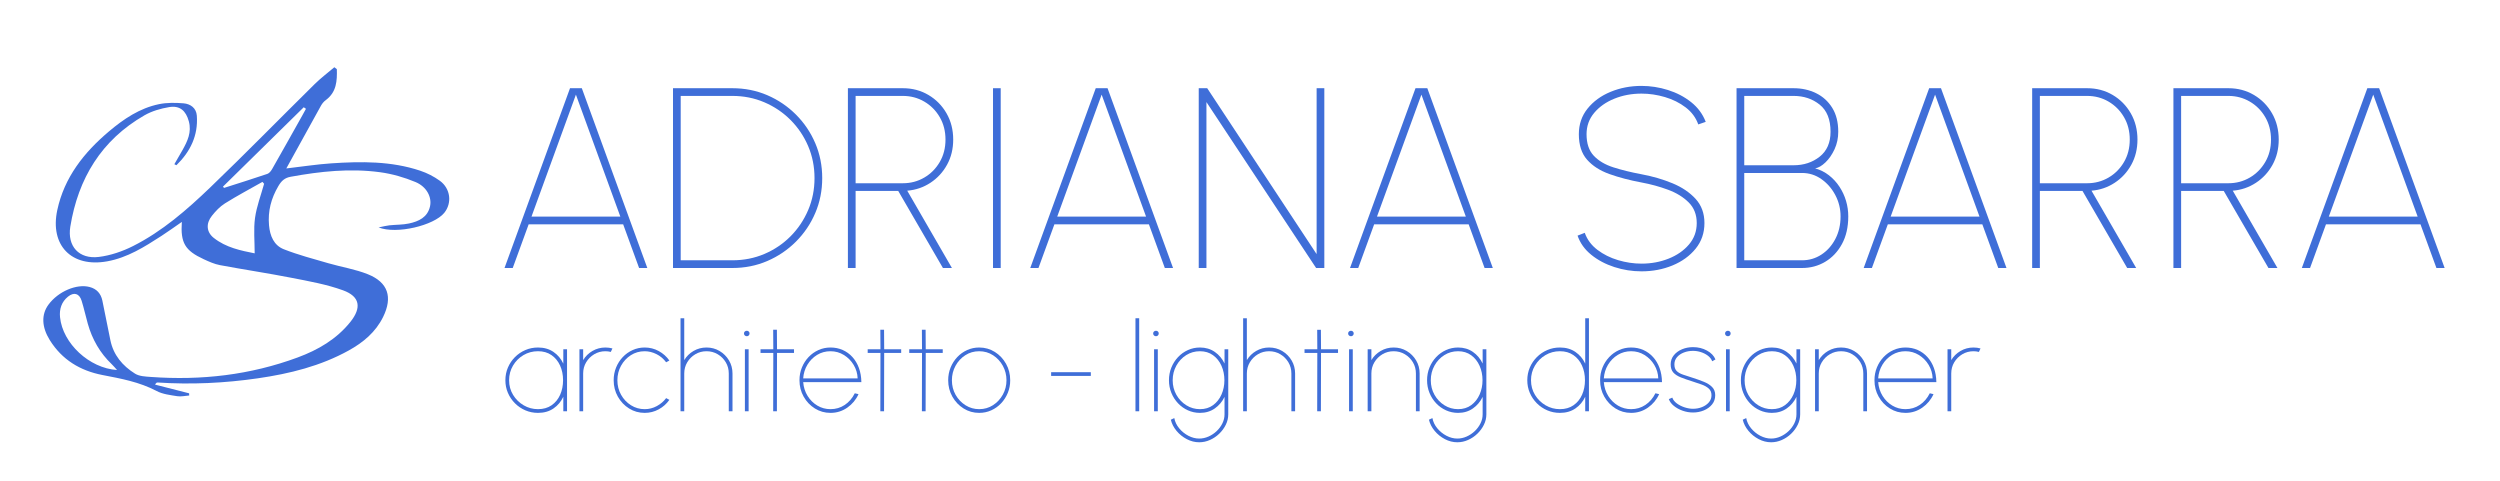 <?xml version="1.0" encoding="UTF-8" standalone="no"?>
<svg
   xmlns:dc="http://purl.org/dc/elements/1.1/"
   xmlns:cc="http://creativecommons.org/ns#"
   xmlns:rdf="http://www.w3.org/1999/02/22-rdf-syntax-ns#"
   xmlns:svg="http://www.w3.org/2000/svg"
   xmlns="http://www.w3.org/2000/svg"
   viewBox="0 0 858.667 165.333"
   height="165.333"
   width="858.667"
   xml:space="preserve"
   id="svg2"
   version="1.1"><defs
     id="defs6"><clipPath
       id="clipPath18"
       clipPathUnits="userSpaceOnUse"><path
         id="path16"
         d="M 0,124 H 644 V 0 H 0 Z" /></clipPath></defs><g
     transform="matrix(1.333,0,0,-1.333,0,165.333)"
     id="g10"><g
       id="g12"><g
         clip-path="url(#clipPath18)"
         id="g14"><g
           transform="translate(57.453,75.944)"
           id="g20"><path
             id="path22"
             style="fill:#3f6ed8;fill-opacity:1;fill-rule:nonzero;stroke:none"
             d="m 0,0 c 0.089,-0.111 0.179,-0.221 0.268,-0.332 3.731,1.194 7.474,2.356 11.182,3.619 0.509,0.173 0.955,0.785 1.247,1.299 2.586,4.534 5.132,9.092 7.687,13.644 0.339,0.603 0.665,1.212 0.997,1.817 -0.189,0.136 -0.379,0.271 -0.568,0.406 z m -27.292,-47.253 c -0.52,0.571 -0.904,1.047 -1.343,1.465 -3.051,2.907 -5.058,6.431 -6.196,10.463 -0.556,1.968 -0.983,3.975 -1.593,5.925 -0.59,1.887 -1.97,2.295 -3.502,1.058 -1.677,-1.353 -2.268,-3.222 -2.058,-5.309 0.679,-6.73 7.527,-13.141 14.692,-13.602 m 35.461,30.059 c 0,3.184 -0.315,6.203 0.088,9.123 0.413,2.985 1.531,5.873 2.341,8.803 C 10.456,0.896 10.314,1.06 10.172,1.223 6.938,-0.611 3.648,-2.354 0.5,-4.325 c -1.289,-0.807 -2.406,-2 -3.362,-3.206 -1.572,-1.984 -1.4,-4.177 0.466,-5.665 3.186,-2.54 7.052,-3.289 10.565,-3.998 m 21.17,47.46 C 29.421,27.274 29.28,24.37 26.516,22.318 26.016,21.947 25.568,21.427 25.264,20.882 22.312,15.584 19.395,10.265 16.32,4.684 20.498,5.17 24.182,5.749 27.887,5.997 35.614,6.515 43.345,6.6 50.815,4.103 c 1.784,-0.596 3.546,-1.492 5.066,-2.596 2.777,-2.017 3.178,-5.76 1.128,-8.274 -2.638,-3.236 -12.26,-5.582 -16.914,-3.744 1.271,0.253 2.016,0.461 2.775,0.541 1.687,0.178 3.418,0.12 5.063,0.474 2.493,0.536 4.782,1.573 5.416,4.415 0.522,2.339 -0.846,5.06 -3.743,6.265 C 46.709,2.389 43.587,3.29 40.481,3.71 32.758,4.756 25.075,3.935 17.438,2.541 15.896,2.259 15.071,1.499 14.273,0.144 12.407,-3.022 11.54,-6.308 11.865,-9.966 c 0.243,-2.734 1.251,-5.163 3.809,-6.171 3.715,-1.463 7.612,-2.479 11.457,-3.597 3.384,-0.984 6.929,-1.535 10.18,-2.834 5.246,-2.096 6.458,-5.908 3.957,-11.002 -1.924,-3.919 -5.122,-6.572 -8.838,-8.633 -7.288,-4.041 -15.251,-5.996 -23.407,-7.182 -8.575,-1.247 -17.208,-1.655 -25.871,-1.084 -0.178,0.012 -0.362,-0.057 -0.647,-0.545 2.925,-0.748 5.851,-1.496 8.776,-2.245 0.007,-0.187 0.013,-0.374 0.019,-0.56 -1.033,-0.074 -2.097,-0.34 -3.092,-0.179 -1.808,0.293 -3.748,0.509 -5.324,1.343 -4.396,2.327 -9.148,3.187 -13.936,4.114 -5.73,1.109 -10.42,3.929 -13.579,9.008 -2.076,3.337 -2.216,6.566 -0.326,9.129 2.498,3.388 7.232,5.421 10.582,4.546 1.833,-0.478 2.917,-1.684 3.298,-3.503 0.709,-3.389 1.377,-6.786 2.06,-10.18 0.78,-3.868 3.153,-6.648 6.361,-8.65 1.112,-0.694 2.702,-0.748 4.092,-0.849 12.949,-0.941 25.598,0.501 37.818,5.024 5.251,1.943 10.002,4.693 13.576,9.158 2.922,3.65 2.5,6.546 -1.885,8.138 -4.274,1.551 -8.844,2.353 -13.334,3.233 -6.104,1.198 -12.263,2.11 -18.378,3.257 -1.438,0.27 -2.833,0.9 -4.176,1.52 -4.852,2.239 -6.021,4.211 -5.659,9.618 -1.848,-1.275 -3.529,-2.497 -5.272,-3.623 -4.346,-2.81 -8.724,-5.584 -13.938,-6.532 -9.189,-1.67 -14.84,4.099 -12.878,13.218 1.814,8.432 6.877,14.816 13.28,20.229 3.805,3.217 7.946,6.025 12.931,7.049 2.038,0.418 4.222,0.391 6.311,0.217 1.79,-0.15 3.29,-1.196 3.433,-3.194 0.37,-5.142 -1.708,-9.283 -5.258,-12.756 -0.179,0.086 -0.357,0.172 -0.535,0.258 0.695,1.205 1.399,2.403 2.083,3.614 1.304,2.309 2.412,4.638 1.647,7.439 -0.744,2.724 -2.305,4.125 -5.072,3.662 -2.187,-0.366 -4.459,-1.024 -6.367,-2.121 -11.081,-6.369 -17.074,-16.261 -19.096,-28.67 -0.826,-5.07 2.247,-8.441 7.353,-7.811 3.012,0.372 6.077,1.423 8.802,2.796 7.541,3.801 13.883,9.333 19.917,15.127 9.097,8.736 17.917,17.76 26.899,26.618 1.577,1.555 3.367,2.895 5.059,4.335 0.214,-0.166 0.428,-0.331 0.642,-0.497" /></g><g
           transform="translate(136.944,68.212)"
           id="g24"><path
             id="path26"
             style="fill:#3f6ed8;fill-opacity:1;fill-rule:nonzero;stroke:none"
             d="M 0,0 H 22.898 L 11.449,31.435 Z m 9.927,33.089 h 3.044 L 29.846,-13.236 H 27.729 L 23.625,-1.985 H -0.728 l -4.103,-11.251 h -2.118 z" /></g><g
           transform="translate(175.393,56.962)"
           id="g28"><path
             id="path30"
             style="fill:#3f6ed8;fill-opacity:1;fill-rule:nonzero;stroke:none"
             d="m 0,0 h 13.302 c 2.955,0 5.713,0.546 8.272,1.638 2.559,1.092 4.803,2.608 6.734,4.549 1.93,1.941 3.441,4.191 4.533,6.751 1.092,2.559 1.638,5.305 1.638,8.239 0,2.933 -0.546,5.68 -1.638,8.239 -1.092,2.559 -2.609,4.809 -4.55,6.751 -1.941,1.94 -4.191,3.457 -6.75,4.549 -2.559,1.092 -5.306,1.638 -8.239,1.638 H 0 Z m -1.985,-1.985 v 46.324 h 15.287 c 3.22,0 6.226,-0.601 9.016,-1.803 2.791,-1.203 5.25,-2.868 7.379,-4.996 2.129,-2.129 3.789,-4.589 4.98,-7.379 1.192,-2.791 1.787,-5.786 1.787,-8.984 0,-3.199 -0.595,-6.194 -1.787,-8.984 C 33.486,9.402 31.826,6.943 29.697,4.814 27.568,2.686 25.109,1.02 22.318,-0.182 19.528,-1.385 16.522,-1.985 13.302,-1.985 Z" /></g><g
           transform="translate(220.459,76.815)"
           id="g32"><path
             id="path34"
             style="fill:#3f6ed8;fill-opacity:1;fill-rule:nonzero;stroke:none"
             d="m 0,0 h 12.177 c 2.007,0 3.844,0.485 5.51,1.456 1.665,0.97 2.994,2.305 3.986,4.003 0.993,1.699 1.489,3.629 1.489,5.791 0,2.162 -0.496,4.092 -1.489,5.791 -0.992,1.698 -2.321,3.033 -3.986,4.003 -1.666,0.971 -3.503,1.456 -5.51,1.456 H 0 Z m -1.985,-21.839 v 46.325 h 14.162 c 2.427,0 4.621,-0.579 6.585,-1.737 1.963,-1.159 3.517,-2.736 4.665,-4.732 1.147,-1.997 1.72,-4.252 1.72,-6.767 0,-2.404 -0.529,-4.566 -1.587,-6.485 -1.059,-1.919 -2.488,-3.47 -4.286,-4.649 -1.797,-1.18 -3.789,-1.859 -5.972,-2.035 l 11.514,-19.92 H 22.501 L 10.985,-1.985 H 0 v -19.854 z" /></g><path
           id="path36"
           style="fill:#3f6ed8;fill-opacity:1;fill-rule:nonzero;stroke:none"
           d="m 255.863,101.301 h 1.985 V 54.976 h -1.985 z" /><g
           transform="translate(272.407,68.212)"
           id="g38"><path
             id="path40"
             style="fill:#3f6ed8;fill-opacity:1;fill-rule:nonzero;stroke:none"
             d="M 0,0 H 22.897 L 11.449,31.435 Z m 9.927,33.089 h 3.044 L 29.847,-13.236 H 27.729 L 23.626,-1.985 H -0.728 l -4.103,-11.251 h -2.117 z" /></g><g
           transform="translate(308.871,54.977)"
           id="g42"><path
             id="path44"
             style="fill:#3f6ed8;fill-opacity:1;fill-rule:nonzero;stroke:none"
             d="M 0,0 V 46.325 H 2.184 L 30.376,3.574 v 42.751 h 1.985 L 32.361,0 H 30.243 L 1.985,42.751 V 0 Z" /></g><g
           transform="translate(354.798,68.212)"
           id="g46"><path
             id="path48"
             style="fill:#3f6ed8;fill-opacity:1;fill-rule:nonzero;stroke:none"
             d="M 0,0 H 22.897 L 11.449,31.435 Z m 9.927,33.089 h 3.044 L 29.847,-13.236 H 27.729 L 23.626,-1.985 H -0.728 l -4.103,-11.251 h -2.117 z" /></g><g
           transform="translate(422.96,54.116)"
           id="g50"><path
             id="path52"
             style="fill:#3f6ed8;fill-opacity:1;fill-rule:nonzero;stroke:none"
             d="m 0,0 c -2.404,0 -4.743,0.37 -7.015,1.108 -2.272,0.739 -4.252,1.792 -5.939,3.161 -1.688,1.367 -2.862,3.011 -3.525,4.93 l 1.854,0.728 c 0.617,-1.743 1.704,-3.205 3.259,-4.385 1.555,-1.18 3.337,-2.067 5.344,-2.663 C -4.015,2.283 -2.008,1.985 0,1.985 c 2.492,0 4.819,0.431 6.981,1.291 2.163,0.86 3.911,2.073 5.246,3.64 1.334,1.565 2.002,3.408 2.002,5.525 0,2.162 -0.69,3.933 -2.069,5.311 -1.379,1.379 -3.154,2.471 -5.327,3.276 -2.173,0.805 -4.45,1.428 -6.833,1.869 -3.066,0.574 -5.818,1.296 -8.256,2.168 -2.437,0.871 -4.362,2.106 -5.773,3.706 -1.412,1.599 -2.118,3.789 -2.118,6.568 0,2.536 0.75,4.737 2.25,6.601 1.5,1.864 3.479,3.304 5.939,4.318 2.46,1.015 5.112,1.523 7.958,1.523 2.294,0 4.566,-0.354 6.816,-1.059 2.25,-0.706 4.241,-1.749 5.973,-3.127 1.732,-1.379 2.983,-3.072 3.756,-5.079 l -1.92,-0.662 c -0.617,1.742 -1.698,3.204 -3.242,4.384 -1.544,1.18 -3.325,2.068 -5.344,2.664 -2.018,0.596 -4.032,0.893 -6.039,0.893 -2.515,0 -4.848,-0.436 -6.998,-1.307 -2.151,-0.871 -3.883,-2.09 -5.195,-3.656 -1.313,-1.567 -1.969,-3.397 -1.969,-5.493 0,-2.382 0.617,-4.23 1.853,-5.542 1.235,-1.313 2.917,-2.311 5.046,-2.995 2.128,-0.684 4.55,-1.28 7.263,-1.787 2.846,-0.529 5.498,-1.302 7.958,-2.316 2.46,-1.015 4.45,-2.355 5.973,-4.02 1.522,-1.666 2.283,-3.745 2.283,-6.238 0,-2.537 -0.756,-4.737 -2.267,-6.601 C 12.436,3.976 10.45,2.537 7.991,1.522 5.531,0.508 2.867,0 0,0" /></g><g
           transform="translate(449.431,56.962)"
           id="g54"><path
             id="path56"
             style="fill:#3f6ed8;fill-opacity:1;fill-rule:nonzero;stroke:none"
             d="m 0,0 h 14.89 c 1.831,0 3.496,0.491 4.997,1.473 1.5,0.981 2.696,2.326 3.59,4.036 0.893,1.71 1.339,3.645 1.339,5.807 0,1.941 -0.446,3.761 -1.339,5.46 -0.894,1.699 -2.09,3.078 -3.59,4.136 C 18.386,21.971 16.721,22.5 14.89,22.5 H 0 Z m 0,24.486 h 12.706 c 2.625,0 4.869,0.739 6.733,2.217 1.865,1.478 2.796,3.617 2.796,6.419 0,3.154 -0.931,5.482 -2.796,6.982 -1.864,1.5 -4.108,2.25 -6.733,2.25 H 0 Z M -1.985,-1.985 v 46.324 h 14.691 c 2.118,0 4.048,-0.425 5.791,-1.274 1.742,-0.849 3.132,-2.107 4.169,-3.772 1.036,-1.666 1.555,-3.722 1.555,-6.171 0,-1.633 -0.32,-3.138 -0.959,-4.517 -0.641,-1.378 -1.423,-2.509 -2.35,-3.391 -0.927,-0.883 -1.808,-1.39 -2.647,-1.522 1.324,-0.376 2.509,-0.971 3.557,-1.787 1.048,-0.817 1.947,-1.793 2.697,-2.928 0.75,-1.137 1.318,-2.355 1.704,-3.657 0.385,-1.301 0.579,-2.636 0.579,-4.004 0,-2.757 -0.54,-5.129 -1.621,-7.114 C 24.1,2.217 22.66,0.689 20.862,-0.38 19.064,-1.451 17.074,-1.985 14.89,-1.985 Z" /></g><g
           transform="translate(487.152,68.212)"
           id="g58"><path
             id="path60"
             style="fill:#3f6ed8;fill-opacity:1;fill-rule:nonzero;stroke:none"
             d="M 0,0 H 22.897 L 11.449,31.435 Z m 9.927,33.089 h 3.044 L 29.847,-13.236 H 27.729 L 23.626,-1.985 H -0.728 l -4.103,-11.251 h -2.117 z" /></g><g
           transform="translate(525.601,76.815)"
           id="g62"><path
             id="path64"
             style="fill:#3f6ed8;fill-opacity:1;fill-rule:nonzero;stroke:none"
             d="m 0,0 h 12.177 c 2.007,0 3.844,0.485 5.51,1.456 1.665,0.97 2.994,2.305 3.986,4.003 0.993,1.699 1.489,3.629 1.489,5.791 0,2.162 -0.496,4.092 -1.489,5.791 -0.992,1.698 -2.321,3.033 -3.986,4.003 -1.666,0.971 -3.503,1.456 -5.51,1.456 H 0 Z m -1.985,-21.839 v 46.325 h 14.162 c 2.427,0 4.621,-0.579 6.585,-1.737 1.963,-1.159 3.517,-2.736 4.665,-4.732 1.147,-1.997 1.72,-4.252 1.72,-6.767 0,-2.404 -0.529,-4.566 -1.587,-6.485 -1.059,-1.919 -2.488,-3.47 -4.286,-4.649 -1.797,-1.18 -3.789,-1.859 -5.972,-2.035 l 11.514,-19.92 H 22.501 L 10.985,-1.985 H 0 v -19.854 z" /></g><g
           transform="translate(561.998,76.815)"
           id="g66"><path
             id="path68"
             style="fill:#3f6ed8;fill-opacity:1;fill-rule:nonzero;stroke:none"
             d="m 0,0 h 12.177 c 2.007,0 3.844,0.485 5.51,1.456 1.665,0.97 2.994,2.305 3.986,4.003 0.993,1.699 1.489,3.629 1.489,5.791 0,2.162 -0.496,4.092 -1.489,5.791 -0.992,1.698 -2.321,3.033 -3.986,4.003 -1.666,0.971 -3.503,1.456 -5.51,1.456 H 0 Z m -1.985,-21.839 v 46.325 h 14.162 c 2.427,0 4.621,-0.579 6.585,-1.737 1.963,-1.159 3.517,-2.736 4.665,-4.732 1.147,-1.997 1.72,-4.252 1.72,-6.767 0,-2.404 -0.529,-4.566 -1.587,-6.485 -1.059,-1.919 -2.488,-3.47 -4.286,-4.649 -1.797,-1.18 -3.789,-1.859 -5.972,-2.035 l 11.514,-19.92 H 22.501 L 10.985,-1.985 H 0 v -19.854 z" /></g><g
           transform="translate(600.049,68.212)"
           id="g70"><path
             id="path72"
             style="fill:#3f6ed8;fill-opacity:1;fill-rule:nonzero;stroke:none"
             d="M 0,0 H 22.897 L 11.449,31.435 Z m 9.927,33.089 h 3.044 L 29.847,-13.236 H 27.729 L 23.626,-1.985 H -0.728 l -4.103,-11.251 h -2.117 z" /></g><g
           transform="translate(138.626,18.606)"
           id="g74"><path
             id="path76"
             style="fill:#3f6ed8;fill-opacity:1;fill-rule:nonzero;stroke:none"
             d="m 0,0 c 1.374,0 2.543,0.335 3.507,1.006 0.964,0.672 1.697,1.572 2.198,2.701 0.5,1.129 0.751,2.376 0.751,3.739 0,1.396 -0.256,2.658 -0.768,3.787 -0.511,1.13 -1.249,2.027 -2.212,2.693 -0.965,0.666 -2.123,0.999 -3.476,0.999 -1.375,0 -2.626,-0.336 -3.755,-1.007 -1.13,-0.671 -2.027,-1.574 -2.693,-2.709 -0.666,-1.134 -0.999,-2.388 -0.999,-3.763 0,-1.395 0.344,-2.655 1.031,-3.779 C -5.729,2.543 -4.821,1.651 -3.691,0.991 -2.563,0.33 -1.332,0 0,0 M 6.52,15.436 H 7.479 V -0.543 H 6.52 V 3.196 C 5.944,1.949 5.103,0.945 3.995,0.184 2.887,-0.578 1.555,-0.959 0,-0.959 c -1.162,0 -2.248,0.219 -3.26,0.655 -1.012,0.437 -1.905,1.041 -2.677,1.814 -0.772,0.772 -1.376,1.664 -1.813,2.677 -0.437,1.012 -0.655,2.098 -0.655,3.259 0,1.172 0.218,2.267 0.655,3.284 0.437,1.018 1.041,1.912 1.813,2.685 0.772,0.772 1.665,1.377 2.677,1.814 1.012,0.436 2.098,0.655 3.26,0.655 1.555,0 2.887,-0.382 3.995,-1.143 1.108,-0.762 1.949,-1.765 2.525,-3.012 z" /></g><g
           transform="translate(149.3,18.062)"
           id="g78"><path
             id="path80"
             style="fill:#3f6ed8;fill-opacity:1;fill-rule:nonzero;stroke:none"
             d="m 0,0 v 15.979 h 0.959 v -2.796 c 0.585,0.98 1.385,1.766 2.397,2.357 1.012,0.591 2.125,0.887 3.34,0.887 0.628,0 1.23,-0.08 1.805,-0.24 L 8.086,15.292 C 7.617,15.41 7.153,15.468 6.696,15.468 5.641,15.468 4.679,15.21 3.811,14.693 2.943,14.176 2.25,13.487 1.734,12.624 1.217,11.761 0.959,10.797 0.959,9.731 V 0 Z" /></g><g
           transform="translate(171.64,21.45)"
           id="g82"><path
             id="path84"
             style="fill:#3f6ed8;fill-opacity:1;fill-rule:nonzero;stroke:none"
             d="M 0,0 0.831,-0.447 C 0.117,-1.47 -0.796,-2.285 -1.91,-2.892 -3.023,-3.5 -4.229,-3.803 -5.529,-3.803 c -1.47,0 -2.81,0.378 -4.019,1.135 -1.209,0.756 -2.173,1.771 -2.892,3.043 -0.719,1.273 -1.079,2.682 -1.079,4.227 0,1.172 0.208,2.267 0.623,3.284 0.416,1.017 0.988,1.912 1.718,2.685 0.73,0.772 1.579,1.376 2.549,1.813 0.969,0.437 2.003,0.656 3.1,0.656 1.3,0 2.506,-0.304 3.619,-0.912 1.114,-0.607 2.027,-1.421 2.741,-2.444 L 0,9.236 c -0.682,0.916 -1.518,1.619 -2.509,2.11 -0.991,0.489 -1.997,0.735 -3.02,0.735 -1.321,0 -2.512,-0.341 -3.572,-1.023 -1.06,-0.682 -1.901,-1.59 -2.524,-2.725 -0.624,-1.134 -0.935,-2.378 -0.935,-3.731 0,-1.374 0.317,-2.623 0.951,-3.747 0.633,-1.124 1.483,-2.022 2.548,-2.693 1.066,-0.671 2.243,-1.006 3.532,-1.006 1.119,0 2.165,0.266 3.14,0.799 C -1.414,-1.513 -0.618,-0.831 0,0" /></g><g
           transform="translate(188.738,27.794)"
           id="g86"><path
             id="path88"
             style="fill:#3f6ed8;fill-opacity:1;fill-rule:nonzero;stroke:none"
             d="M 0,0 V -9.731 H -0.959 V 0 c 0,1.065 -0.258,2.03 -0.775,2.893 C -2.25,3.755 -2.943,4.445 -3.811,4.962 -4.68,5.479 -5.641,5.737 -6.695,5.737 -7.75,5.737 -8.712,5.479 -9.58,4.962 -10.448,4.445 -11.141,3.755 -11.657,2.893 -12.174,2.03 -12.432,1.065 -12.432,0 v -9.731 h -0.959 v 23.969 h 0.959 V 3.452 c 0.585,0.98 1.385,1.766 2.397,2.357 1.012,0.591 2.125,0.887 3.34,0.887 1.235,0 2.359,-0.301 3.371,-0.903 C -2.312,5.191 -1.505,4.384 -0.903,3.372 -0.301,2.36 0,1.236 0,0" /></g><path
           id="path90"
           style="fill:#3f6ed8;fill-opacity:1;fill-rule:nonzero;stroke:none"
           d="m 191.934,34.042 h 0.959 V 18.063 h -0.959 z m 0.495,3.356 c -0.202,0 -0.375,0.066 -0.519,0.2 -0.144,0.133 -0.216,0.3 -0.216,0.503 0,0.213 0.072,0.383 0.216,0.511 0.144,0.128 0.317,0.192 0.519,0.192 0.192,0 0.357,-0.064 0.495,-0.192 0.139,-0.128 0.208,-0.293 0.208,-0.495 0,-0.213 -0.069,-0.386 -0.208,-0.519 -0.138,-0.134 -0.303,-0.2 -0.495,-0.2" /><g
           transform="translate(204.59,33.084)"
           id="g92"><path
             id="path94"
             style="fill:#3f6ed8;fill-opacity:1;fill-rule:nonzero;stroke:none"
             d="M 0,0 H -4.378 L -4.411,-15.021 H -5.369 L -5.337,0 h -3.292 v 0.958 h 3.292 l -0.032,5.019 h 0.958 L -4.378,0.958 H 0 Z" /></g><g
           transform="translate(206.954,26.532)"
           id="g96"><path
             id="path98"
             style="fill:#3f6ed8;fill-opacity:1;fill-rule:nonzero;stroke:none"
             d="M 0,0 H 14.03 C 13.988,1.247 13.647,2.402 13.008,3.468 12.368,4.533 11.527,5.388 10.483,6.032 9.438,6.677 8.288,6.999 7.031,6.999 5.763,6.999 4.615,6.685 3.587,6.056 2.56,5.428 1.726,4.583 1.087,3.523 0.448,2.463 0.085,1.289 0,0 m 7.031,-8.885 c -1.47,0 -2.81,0.379 -4.019,1.135 -1.209,0.756 -2.173,1.771 -2.892,3.044 -0.719,1.273 -1.078,2.682 -1.078,4.227 0,1.171 0.207,2.266 0.623,3.284 0.415,1.017 0.987,1.911 1.717,2.684 0.73,0.772 1.579,1.377 2.549,1.814 0.969,0.436 2.003,0.655 3.1,0.655 1.14,0 2.189,-0.213 3.148,-0.639 0.959,-0.426 1.795,-1.034 2.509,-1.822 0.713,-0.789 1.27,-1.728 1.67,-2.82 0.399,-1.093 0.61,-2.304 0.631,-3.636 L 0,-0.959 c 0.106,-1.332 0.487,-2.522 1.143,-3.571 0.655,-1.05 1.494,-1.878 2.517,-2.485 1.022,-0.607 2.146,-0.911 3.371,-0.911 1.364,0 2.589,0.362 3.676,1.087 1.086,0.724 1.949,1.726 2.588,3.004 l 0.959,-0.224 c -0.639,-1.417 -1.604,-2.575 -2.892,-3.476 -1.289,-0.9 -2.733,-1.35 -4.331,-1.35" /></g><g
           transform="translate(232.202,33.084)"
           id="g100"><path
             id="path102"
             style="fill:#3f6ed8;fill-opacity:1;fill-rule:nonzero;stroke:none"
             d="M 0,0 H -4.378 L -4.411,-15.021 H -5.369 L -5.337,0 h -3.292 v 0.958 h 3.292 l -0.032,5.019 h 0.958 L -4.378,0.958 H 0 Z" /></g><g
           transform="translate(242.908,33.084)"
           id="g104"><path
             id="path106"
             style="fill:#3f6ed8;fill-opacity:1;fill-rule:nonzero;stroke:none"
             d="M 0,0 H -4.378 L -4.411,-15.021 H -5.369 L -5.337,0 h -3.292 v 0.958 h 3.292 l -0.032,5.019 h 0.958 L -4.378,0.958 H 0 Z" /></g><g
           transform="translate(252.304,18.606)"
           id="g108"><path
             id="path110"
             style="fill:#3f6ed8;fill-opacity:1;fill-rule:nonzero;stroke:none"
             d="m 0,0 c 1.321,0 2.511,0.343 3.571,1.031 1.06,0.687 1.902,1.595 2.525,2.724 0.623,1.129 0.935,2.36 0.935,3.691 0,1.343 -0.312,2.581 -0.935,3.716 -0.623,1.134 -1.465,2.045 -2.525,2.732 -1.06,0.688 -2.25,1.031 -3.571,1.031 -1.332,0 -2.528,-0.343 -3.587,-1.031 -1.06,-0.687 -1.9,-1.598 -2.517,-2.732 -0.618,-1.135 -0.927,-2.373 -0.927,-3.716 0,-1.384 0.32,-2.639 0.959,-3.763 C -5.433,2.559 -4.581,1.664 -3.516,0.999 -2.451,0.333 -1.278,0 0,0 m 0,-0.959 c -1.47,0 -2.81,0.378 -4.019,1.135 -1.209,0.756 -2.173,1.771 -2.892,3.044 -0.719,1.273 -1.079,2.681 -1.079,4.226 0,1.172 0.208,2.267 0.623,3.284 0.416,1.018 0.988,1.912 1.718,2.685 0.73,0.772 1.579,1.377 2.549,1.814 0.969,0.436 2.002,0.655 3.1,0.655 1.47,0 2.81,-0.379 4.019,-1.135 C 5.228,13.993 6.192,12.976 6.911,11.697 7.63,10.418 7.99,9.001 7.99,7.446 7.99,6.285 7.782,5.199 7.367,4.187 6.951,3.174 6.378,2.282 5.649,1.51 4.919,0.737 4.072,0.133 3.108,-0.304 2.144,-0.74 1.108,-0.959 0,-0.959" /></g><path
           id="path112"
           style="fill:#3f6ed8;fill-opacity:1;fill-rule:nonzero;stroke:none"
           d="m 270.84,28.13 h 10.227 V 27.171 H 270.84 Z" /><path
           id="path114"
           style="fill:#3f6ed8;fill-opacity:1;fill-rule:nonzero;stroke:none"
           d="m 292.571,42.032 h 0.959 v -23.97 h -0.959 z" /><path
           id="path116"
           style="fill:#3f6ed8;fill-opacity:1;fill-rule:nonzero;stroke:none"
           d="m 297.365,34.042 h 0.959 V 18.063 h -0.959 z m 0.496,3.356 c -0.203,0 -0.376,0.066 -0.52,0.2 -0.143,0.133 -0.216,0.3 -0.216,0.503 0,0.213 0.073,0.383 0.216,0.511 0.144,0.128 0.317,0.192 0.52,0.192 0.191,0 0.356,-0.064 0.495,-0.192 0.139,-0.128 0.208,-0.293 0.208,-0.495 0,-0.213 -0.069,-0.386 -0.208,-0.519 -0.139,-0.134 -0.304,-0.2 -0.495,-0.2" /><g
           transform="translate(309.19,18.606)"
           id="g118"><path
             id="path120"
             style="fill:#3f6ed8;fill-opacity:1;fill-rule:nonzero;stroke:none"
             d="m 0,0 c 1.321,0 2.451,0.346 3.388,1.039 0.937,0.692 1.656,1.603 2.157,2.732 0.5,1.129 0.751,2.354 0.751,3.675 0,1.353 -0.253,2.597 -0.758,3.732 C 5.031,12.312 4.307,13.22 3.364,13.902 2.421,14.584 1.299,14.925 0,14.925 c -1.311,0 -2.496,-0.336 -3.556,-1.007 -1.06,-0.671 -1.904,-1.574 -2.532,-2.709 -0.629,-1.134 -0.943,-2.388 -0.943,-3.763 0,-1.384 0.32,-2.639 0.959,-3.763 C -5.433,2.559 -4.581,1.664 -3.516,0.999 -2.451,0.333 -1.278,0 0,0 M 6.328,15.436 H 7.287 V -1.342 c 0,-0.927 -0.21,-1.82 -0.631,-2.677 C 6.235,-4.876 5.67,-5.646 4.961,-6.328 4.253,-7.01 3.455,-7.548 2.565,-7.942 1.675,-8.336 0.756,-8.533 -0.192,-8.533 c -1.108,0 -2.176,0.269 -3.204,0.806 -1.028,0.539 -1.909,1.25 -2.645,2.134 -0.734,0.885 -1.225,1.843 -1.47,2.876 l 0.895,0.416 c 0.181,-0.959 0.602,-1.838 1.262,-2.637 0.661,-0.799 1.449,-1.438 2.366,-1.917 0.916,-0.48 1.848,-0.72 2.796,-0.72 0.82,0 1.619,0.174 2.398,0.52 0.777,0.346 1.475,0.812 2.092,1.398 0.619,0.586 1.112,1.252 1.479,1.997 0.367,0.746 0.551,1.518 0.551,2.318 V 3.164 C 5.742,1.938 4.906,0.945 3.819,0.184 2.733,-0.578 1.459,-0.959 0,-0.959 c -1.098,0 -2.131,0.219 -3.1,0.655 -0.97,0.437 -1.819,1.041 -2.549,1.814 -0.73,0.772 -1.302,1.664 -1.718,2.677 -0.415,1.012 -0.623,2.098 -0.623,3.259 0,1.172 0.208,2.267 0.623,3.284 0.416,1.018 0.988,1.912 1.718,2.685 0.73,0.772 1.579,1.377 2.549,1.814 0.969,0.436 2.002,0.655 3.1,0.655 1.459,0 2.733,-0.379 3.819,-1.135 1.087,-0.756 1.923,-1.752 2.509,-2.988 z" /></g><g
           transform="translate(333.703,27.794)"
           id="g122"><path
             id="path124"
             style="fill:#3f6ed8;fill-opacity:1;fill-rule:nonzero;stroke:none"
             d="M 0,0 V -9.731 H -0.959 V 0 c 0,1.065 -0.259,2.03 -0.775,2.893 C -2.251,3.755 -2.943,4.445 -3.812,4.962 -4.68,5.479 -5.641,5.737 -6.695,5.737 -7.75,5.737 -8.712,5.479 -9.58,4.962 -10.448,4.445 -11.141,3.755 -11.657,2.893 -12.175,2.03 -12.433,1.065 -12.433,0 v -9.731 h -0.959 v 23.969 h 0.959 V 3.452 c 0.586,0.98 1.385,1.766 2.398,2.357 1.012,0.591 2.125,0.887 3.34,0.887 1.235,0 2.359,-0.301 3.371,-0.903 C -2.313,5.191 -1.505,4.384 -0.903,3.372 -0.302,2.36 0,1.236 0,0" /></g><g
           transform="translate(344.761,33.084)"
           id="g126"><path
             id="path128"
             style="fill:#3f6ed8;fill-opacity:1;fill-rule:nonzero;stroke:none"
             d="M 0,0 H -4.378 L -4.41,-15.021 H -5.369 L -5.337,0 h -3.292 v 0.958 h 3.292 L -5.369,5.977 H -4.41 L -4.378,0.958 H 0 Z" /></g><path
           id="path130"
           style="fill:#3f6ed8;fill-opacity:1;fill-rule:nonzero;stroke:none"
           d="m 347.604,34.042 h 0.959 V 18.063 h -0.959 z m 0.497,3.356 c -0.204,0 -0.376,0.066 -0.52,0.2 -0.144,0.133 -0.216,0.3 -0.216,0.503 0,0.213 0.072,0.383 0.216,0.511 0.144,0.128 0.316,0.192 0.52,0.192 0.191,0 0.356,-0.064 0.495,-0.192 0.138,-0.128 0.208,-0.293 0.208,-0.495 0,-0.213 -0.07,-0.386 -0.208,-0.519 -0.139,-0.134 -0.304,-0.2 -0.495,-0.2" /><g
           transform="translate(365.79,27.794)"
           id="g132"><path
             id="path134"
             style="fill:#3f6ed8;fill-opacity:1;fill-rule:nonzero;stroke:none"
             d="M 0,0 V -9.731 H -0.959 V 0 c 0,1.065 -0.259,2.03 -0.775,2.893 C -2.251,3.755 -2.943,4.445 -3.812,4.962 -4.68,5.479 -5.641,5.737 -6.695,5.737 -7.75,5.737 -8.712,5.479 -9.58,4.962 -10.448,4.445 -11.141,3.755 -11.657,2.893 -12.175,2.03 -12.433,1.065 -12.433,0 v -9.731 h -0.959 V 6.248 h 0.959 V 3.452 c 0.586,0.98 1.385,1.766 2.398,2.357 1.012,0.591 2.125,0.887 3.34,0.887 1.235,0 2.359,-0.301 3.371,-0.903 C -2.313,5.191 -1.505,4.384 -0.903,3.372 -0.302,2.36 0,1.236 0,0" /></g><g
           transform="translate(375.697,18.606)"
           id="g136"><path
             id="path138"
             style="fill:#3f6ed8;fill-opacity:1;fill-rule:nonzero;stroke:none"
             d="m 0,0 c 1.32,0 2.45,0.346 3.388,1.039 0.936,0.692 1.656,1.603 2.157,2.732 0.5,1.129 0.751,2.354 0.751,3.675 0,1.353 -0.253,2.597 -0.759,3.732 C 5.03,12.312 4.307,13.22 3.363,13.902 2.421,14.584 1.299,14.925 0,14.925 c -1.311,0 -2.496,-0.336 -3.556,-1.007 -1.06,-0.671 -1.904,-1.574 -2.533,-2.709 -0.629,-1.134 -0.942,-2.388 -0.942,-3.763 0,-1.384 0.319,-2.639 0.959,-3.763 C -5.434,2.559 -4.581,1.664 -3.516,0.999 -2.451,0.333 -1.278,0 0,0 M 6.327,15.436 H 7.286 V -1.342 c 0,-0.927 -0.21,-1.82 -0.631,-2.677 C 6.234,-4.876 5.67,-5.646 4.961,-6.328 4.253,-7.01 3.454,-7.548 2.564,-7.942 1.675,-8.336 0.756,-8.533 -0.192,-8.533 c -1.108,0 -2.176,0.269 -3.204,0.806 -1.028,0.539 -1.91,1.25 -2.645,2.134 -0.734,0.885 -1.225,1.843 -1.47,2.876 l 0.895,0.416 c 0.181,-0.959 0.601,-1.838 1.262,-2.637 0.661,-0.799 1.449,-1.438 2.366,-1.917 0.916,-0.48 1.847,-0.72 2.796,-0.72 0.82,0 1.619,0.174 2.397,0.52 0.777,0.346 1.476,0.812 2.093,1.398 0.618,0.586 1.111,1.252 1.478,1.997 0.368,0.746 0.551,1.518 0.551,2.318 V 3.164 C 5.741,1.938 4.905,0.945 3.818,0.184 2.732,-0.578 1.459,-0.959 0,-0.959 c -1.098,0 -2.131,0.219 -3.101,0.655 -0.969,0.437 -1.819,1.041 -2.548,1.814 -0.73,0.772 -1.302,1.664 -1.718,2.677 -0.415,1.012 -0.623,2.098 -0.623,3.259 0,1.172 0.208,2.267 0.623,3.284 0.416,1.018 0.988,1.912 1.718,2.685 0.729,0.772 1.579,1.377 2.548,1.814 0.97,0.436 2.003,0.655 3.101,0.655 1.459,0 2.732,-0.379 3.818,-1.135 1.087,-0.756 1.923,-1.752 2.509,-2.988 z" /></g><g
           transform="translate(401.935,18.606)"
           id="g140"><path
             id="path142"
             style="fill:#3f6ed8;fill-opacity:1;fill-rule:nonzero;stroke:none"
             d="m 0,0 c 1.374,0 2.543,0.335 3.508,1.006 0.964,0.672 1.696,1.572 2.197,2.701 0.5,1.129 0.751,2.376 0.751,3.739 0,1.396 -0.256,2.658 -0.768,3.787 -0.51,1.13 -1.249,2.027 -2.212,2.693 -0.965,0.666 -2.123,0.999 -3.476,0.999 -1.364,0 -2.61,-0.336 -3.739,-1.007 -1.13,-0.671 -2.031,-1.574 -2.701,-2.709 -0.671,-1.134 -1.007,-2.388 -1.007,-3.763 0,-1.395 0.343,-2.655 1.031,-3.779 C -5.729,2.543 -4.821,1.651 -3.691,0.991 -2.563,0.33 -1.332,0 0,0 M 6.52,23.426 H 7.479 V -0.543 H 6.52 V 3.196 C 5.944,1.949 5.103,0.945 3.995,0.184 2.887,-0.578 1.555,-0.959 0,-0.959 c -1.162,0 -2.248,0.219 -3.26,0.655 -1.012,0.437 -1.905,1.041 -2.677,1.814 -0.772,0.772 -1.376,1.664 -1.814,2.677 -0.437,1.012 -0.654,2.098 -0.654,3.259 0,1.172 0.217,2.267 0.654,3.284 0.438,1.018 1.042,1.912 1.814,2.685 0.772,0.772 1.665,1.377 2.677,1.814 1.012,0.436 2.098,0.655 3.26,0.655 1.555,0 2.887,-0.382 3.995,-1.143 1.108,-0.762 1.949,-1.765 2.525,-3.012 z" /></g><g
           transform="translate(413.249,26.532)"
           id="g144"><path
             id="path146"
             style="fill:#3f6ed8;fill-opacity:1;fill-rule:nonzero;stroke:none"
             d="M 0,0 H 14.029 C 13.987,1.247 13.646,2.402 13.007,3.468 12.368,4.533 11.526,5.388 10.482,6.032 9.438,6.677 8.287,6.999 7.03,6.999 5.763,6.999 4.615,6.685 3.587,6.056 2.559,5.428 1.726,4.583 1.086,3.523 0.447,2.463 0.085,1.289 0,0 m 7.03,-8.885 c -1.469,0 -2.809,0.379 -4.018,1.135 -1.209,0.756 -2.173,1.771 -2.893,3.044 -0.719,1.273 -1.078,2.682 -1.078,4.227 0,1.171 0.208,2.266 0.623,3.284 0.415,1.017 0.988,1.911 1.718,2.684 0.729,0.772 1.579,1.377 2.549,1.814 0.968,0.436 2.003,0.655 3.099,0.655 1.141,0 2.19,-0.213 3.149,-0.639 0.959,-0.426 1.795,-1.034 2.509,-1.822 0.713,-0.789 1.27,-1.728 1.669,-2.82 0.4,-1.093 0.61,-2.304 0.631,-3.636 L 0,-0.959 c 0.106,-1.332 0.487,-2.522 1.143,-3.571 0.654,-1.05 1.494,-1.878 2.516,-2.485 1.023,-0.607 2.147,-0.911 3.371,-0.911 1.365,0 2.589,0.362 3.676,1.087 1.087,0.724 1.949,1.726 2.589,3.004 l 0.959,-0.224 c -0.64,-1.417 -1.604,-2.575 -2.893,-3.476 -1.289,-0.9 -2.732,-1.35 -4.331,-1.35" /></g><g
           transform="translate(436.228,17.743)"
           id="g148"><path
             id="path150"
             style="fill:#3f6ed8;fill-opacity:1;fill-rule:nonzero;stroke:none"
             d="m 0,0 c -0.917,0 -1.809,0.155 -2.677,0.464 -0.868,0.308 -1.622,0.724 -2.26,1.246 -0.64,0.522 -1.072,1.103 -1.295,1.742 l 0.895,0.383 C -5.135,3.26 -4.738,2.757 -4.146,2.325 -3.556,1.894 -2.885,1.558 -2.134,1.318 -1.383,1.079 -0.671,0.959 0,0.959 0.831,0.959 1.608,1.105 2.333,1.398 3.058,1.691 3.644,2.099 4.091,2.621 4.538,3.143 4.762,3.75 4.762,4.442 4.762,5.167 4.53,5.739 4.066,6.161 3.604,6.581 3.007,6.925 2.277,7.191 1.547,7.457 0.788,7.713 0,7.958 c -1.226,0.384 -2.267,0.746 -3.124,1.087 -0.857,0.341 -1.511,0.764 -1.958,1.27 -0.447,0.506 -0.671,1.201 -0.671,2.085 0,0.906 0.272,1.692 0.816,2.357 0.542,0.666 1.25,1.18 2.124,1.542 0.874,0.363 1.811,0.544 2.813,0.544 1.331,0 2.532,-0.296 3.604,-0.887 1.07,-0.591 1.797,-1.351 2.18,-2.277 L 4.953,13.2 c -0.224,0.564 -0.599,1.046 -1.126,1.446 -0.527,0.399 -1.13,0.705 -1.806,0.918 -0.676,0.213 -1.35,0.32 -2.021,0.32 -0.842,0 -1.628,-0.141 -2.357,-0.424 -0.73,-0.282 -1.319,-0.684 -1.766,-1.206 -0.447,-0.522 -0.671,-1.14 -0.671,-1.854 0,-0.734 0.189,-1.296 0.567,-1.685 0.378,-0.389 0.924,-0.706 1.638,-0.951 C -1.875,9.519 -1.013,9.236 0,8.917 1.001,8.597 1.936,8.262 2.805,7.91 3.673,7.559 4.376,7.114 4.914,6.576 5.451,6.038 5.721,5.327 5.721,4.442 5.721,3.537 5.451,2.751 4.914,2.085 4.376,1.42 3.67,0.906 2.796,0.543 1.923,0.182 0.99,0 0,0" /></g><path
           id="path152"
           style="fill:#3f6ed8;fill-opacity:1;fill-rule:nonzero;stroke:none"
           d="m 444.729,34.042 h 0.958 V 18.063 h -0.958 z m 0.495,3.356 c -0.203,0 -0.376,0.066 -0.52,0.2 -0.143,0.133 -0.216,0.3 -0.216,0.503 0,0.213 0.073,0.383 0.216,0.511 0.144,0.128 0.317,0.192 0.52,0.192 0.191,0 0.356,-0.064 0.495,-0.192 0.138,-0.128 0.208,-0.293 0.208,-0.495 0,-0.213 -0.07,-0.386 -0.208,-0.519 -0.139,-0.134 -0.304,-0.2 -0.495,-0.2" /><g
           transform="translate(456.553,18.606)"
           id="g154"><path
             id="path156"
             style="fill:#3f6ed8;fill-opacity:1;fill-rule:nonzero;stroke:none"
             d="m 0,0 c 1.321,0 2.45,0.346 3.388,1.039 0.937,0.692 1.657,1.603 2.157,2.732 0.501,1.129 0.752,2.354 0.752,3.675 0,1.353 -0.254,2.597 -0.76,3.732 C 5.031,12.312 4.307,13.22 3.364,13.902 2.421,14.584 1.3,14.925 0,14.925 c -1.31,0 -2.495,-0.336 -3.555,-1.007 -1.06,-0.671 -1.904,-1.574 -2.533,-2.709 C -6.717,10.075 -7.03,8.821 -7.03,7.446 -7.03,6.062 -6.711,4.807 -6.072,3.683 -5.433,2.559 -4.58,1.664 -3.516,0.999 -2.45,0.333 -1.278,0 0,0 M 6.328,15.436 H 7.287 V -1.342 c 0,-0.927 -0.21,-1.82 -0.631,-2.677 C 6.235,-4.876 5.671,-5.646 4.962,-6.328 4.254,-7.01 3.454,-7.548 2.565,-7.942 1.676,-8.336 0.757,-8.533 -0.191,-8.533 c -1.109,0 -2.176,0.269 -3.205,0.806 -1.028,0.539 -1.909,1.25 -2.644,2.134 -0.735,0.885 -1.225,1.843 -1.47,2.876 l 0.895,0.416 c 0.18,-0.959 0.601,-1.838 1.262,-2.637 0.661,-0.799 1.449,-1.438 2.365,-1.917 0.917,-0.48 1.848,-0.72 2.797,-0.72 0.82,0 1.619,0.174 2.397,0.52 0.777,0.346 1.475,0.812 2.093,1.398 0.618,0.586 1.11,1.252 1.478,1.997 0.368,0.746 0.551,1.518 0.551,2.318 V 3.164 C 5.742,1.938 4.906,0.945 3.819,0.184 2.733,-0.578 1.46,-0.959 0,-0.959 c -1.097,0 -2.131,0.219 -3.1,0.655 -0.969,0.437 -1.819,1.041 -2.548,1.814 -0.73,0.772 -1.303,1.664 -1.718,2.677 -0.415,1.012 -0.623,2.098 -0.623,3.259 0,1.172 0.208,2.267 0.623,3.284 0.415,1.018 0.988,1.912 1.718,2.685 0.729,0.772 1.579,1.377 2.548,1.814 0.969,0.436 2.003,0.655 3.1,0.655 1.46,0 2.733,-0.379 3.819,-1.135 1.087,-0.756 1.923,-1.752 2.509,-2.988 z" /></g><g
           transform="translate(481.065,27.794)"
           id="g158"><path
             id="path160"
             style="fill:#3f6ed8;fill-opacity:1;fill-rule:nonzero;stroke:none"
             d="M 0,0 V -9.731 H -0.959 V 0 c 0,1.065 -0.258,2.03 -0.774,2.893 -0.518,0.862 -1.21,1.552 -2.079,2.069 C -4.68,5.479 -5.641,5.737 -6.695,5.737 -7.75,5.737 -8.712,5.479 -9.58,4.962 -10.448,4.445 -11.141,3.755 -11.657,2.893 -12.174,2.03 -12.433,1.065 -12.433,0 v -9.731 h -0.958 V 6.248 h 0.958 V 3.452 c 0.586,0.98 1.385,1.766 2.398,2.357 1.012,0.591 2.125,0.887 3.34,0.887 1.235,0 2.359,-0.301 3.371,-0.903 C -2.312,5.191 -1.505,4.384 -0.903,3.372 -0.301,2.36 0,1.236 0,0" /></g><g
           transform="translate(483.942,26.532)"
           id="g162"><path
             id="path164"
             style="fill:#3f6ed8;fill-opacity:1;fill-rule:nonzero;stroke:none"
             d="M 0,0 H 14.029 C 13.987,1.247 13.646,2.402 13.007,3.468 12.368,4.533 11.526,5.388 10.482,6.032 9.438,6.677 8.287,6.999 7.03,6.999 5.763,6.999 4.615,6.685 3.587,6.056 2.559,5.428 1.726,4.583 1.086,3.523 0.447,2.463 0.085,1.289 0,0 m 7.03,-8.885 c -1.469,0 -2.809,0.379 -4.018,1.135 -1.209,0.756 -2.173,1.771 -2.893,3.044 -0.719,1.273 -1.078,2.682 -1.078,4.227 0,1.171 0.208,2.266 0.623,3.284 0.415,1.017 0.988,1.911 1.718,2.684 0.729,0.772 1.579,1.377 2.549,1.814 0.968,0.436 2.003,0.655 3.099,0.655 1.141,0 2.19,-0.213 3.149,-0.639 0.959,-0.426 1.795,-1.034 2.509,-1.822 0.713,-0.789 1.27,-1.728 1.669,-2.82 0.4,-1.093 0.61,-2.304 0.631,-3.636 L 0,-0.959 c 0.106,-1.332 0.487,-2.522 1.143,-3.571 0.654,-1.05 1.494,-1.878 2.516,-2.485 1.023,-0.607 2.147,-0.911 3.371,-0.911 1.365,0 2.589,0.362 3.676,1.087 1.087,0.724 1.949,1.726 2.589,3.004 l 0.959,-0.224 c -0.64,-1.417 -1.604,-2.575 -2.893,-3.476 -1.289,-0.9 -2.732,-1.35 -4.331,-1.35" /></g><g
           transform="translate(501.808,18.062)"
           id="g166"><path
             id="path168"
             style="fill:#3f6ed8;fill-opacity:1;fill-rule:nonzero;stroke:none"
             d="m 0,0 v 15.979 h 0.958 v -2.796 c 0.586,0.98 1.385,1.766 2.397,2.357 1.012,0.591 2.125,0.887 3.34,0.887 0.628,0 1.231,-0.08 1.806,-0.24 L 8.085,15.292 C 7.616,15.41 7.153,15.468 6.695,15.468 5.641,15.468 4.679,15.21 3.811,14.693 2.942,14.176 2.25,13.487 1.733,12.624 1.217,11.761 0.958,10.797 0.958,9.731 V 0 Z" /></g></g></g></g></svg>